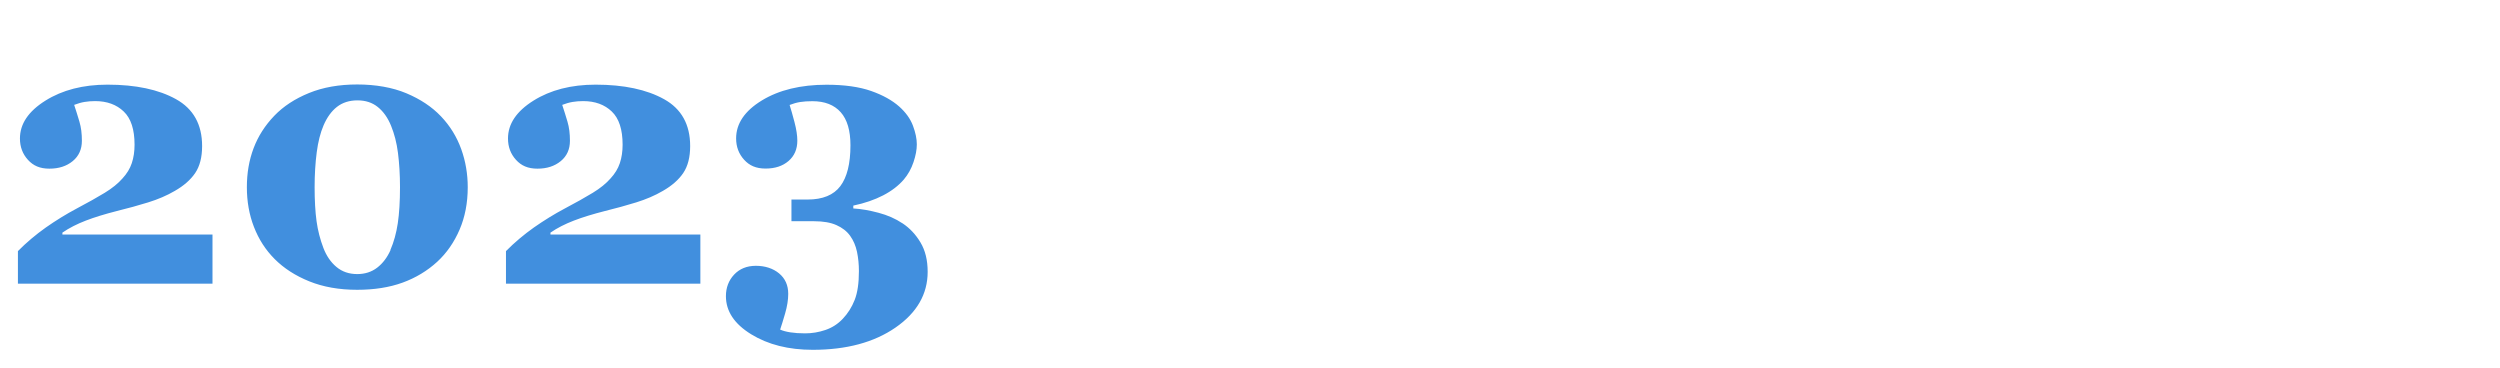 <svg id="a" xmlns="http://www.w3.org/2000/svg" viewBox="0 0 272 40"><path d="M23.12 30.86H1.95v-3.54c.93-.94 1.94-1.79 3.04-2.57 1.1-.77 2.22-1.46 3.35-2.06 1.21-.64 2.23-1.21 3.05-1.71s1.47-1.03 1.94-1.57c.47-.51.81-1.06 1.01-1.66.2-.6.3-1.27.3-2.01 0-1.65-.39-2.86-1.18-3.61-.78-.75-1.82-1.13-3.11-1.13-.41 0-.79.03-1.15.09-.36.06-.74.17-1.13.32.2.59.38 1.19.57 1.82s.27 1.32.27 2.09c0 .92-.33 1.66-1 2.21s-1.51.82-2.54.82-1.75-.32-2.33-.96-.87-1.41-.87-2.32c0-1.59.92-2.96 2.77-4.12s4.1-1.74 6.76-1.74c3.07 0 5.56.53 7.45 1.58s2.84 2.75 2.84 5.1c0 1.21-.25 2.19-.75 2.93s-1.24 1.39-2.22 1.95c-.87.51-1.84.92-2.9 1.25s-2.2.64-3.41.94c-1.29.33-2.41.67-3.37 1.04s-1.81.8-2.55 1.31v.21h16.33v5.35zm24.86-18.2c.99 1.04 1.72 2.23 2.2 3.56s.71 2.72.71 4.15c0 1.71-.3 3.25-.89 4.62s-1.4 2.54-2.43 3.49c-1.08.99-2.34 1.75-3.77 2.27s-3.08.78-4.94.78c-1.97 0-3.7-.31-5.21-.92s-2.76-1.42-3.76-2.42-1.74-2.16-2.26-3.5-.77-2.78-.77-4.32.24-2.94.73-4.24 1.24-2.48 2.26-3.54c.99-1.03 2.25-1.85 3.77-2.47s3.27-.93 5.25-.93 3.83.32 5.35.96 2.77 1.47 3.75 2.5zm-5.51 14.55c.38-.87.65-1.85.81-2.92s.24-2.38.24-3.92c0-1.38-.08-2.62-.22-3.73s-.4-2.09-.75-2.95c-.36-.89-.85-1.57-1.45-2.05s-1.33-.72-2.21-.72-1.63.24-2.23.71-1.09 1.15-1.46 2.02c-.34.79-.59 1.77-.74 2.92s-.23 2.42-.23 3.8.07 2.68.21 3.69.39 1.99.75 2.93c.33.85.79 1.53 1.41 2.05s1.37.78 2.27.78c.83 0 1.56-.23 2.17-.7s1.09-1.11 1.45-1.91zm33.75 3.65H55.05v-3.54c.93-.94 1.94-1.79 3.04-2.57 1.1-.77 2.22-1.46 3.35-2.06 1.21-.64 2.23-1.21 3.05-1.71s1.47-1.03 1.94-1.57c.47-.51.81-1.06 1.01-1.66.2-.6.3-1.27.3-2.01 0-1.65-.39-2.86-1.18-3.61-.78-.75-1.82-1.13-3.11-1.13-.41 0-.79.03-1.15.09-.36.06-.74.17-1.13.32.2.59.38 1.19.57 1.82s.27 1.32.27 2.09c0 .92-.33 1.66-1 2.21s-1.51.82-2.54.82-1.75-.32-2.33-.96-.87-1.41-.87-2.32c0-1.59.92-2.96 2.77-4.12s4.1-1.74 6.76-1.74c3.07 0 5.56.53 7.45 1.58s2.84 2.75 2.84 5.1c0 1.21-.25 2.19-.75 2.93s-1.24 1.39-2.22 1.95c-.87.51-1.84.92-2.9 1.25s-2.2.64-3.41.94c-1.29.33-2.41.67-3.37 1.04s-1.81.8-2.55 1.31v.21H76.2v5.35zM98.2 24.3c.78.52 1.43 1.21 1.95 2.08s.78 1.93.78 3.19c0 2.43-1.17 4.46-3.5 6.07s-5.33 2.42-9 2.42c-2.63 0-4.86-.56-6.7-1.69s-2.75-2.51-2.75-4.15c0-.92.3-1.71.89-2.34s1.38-.96 2.37-.96 1.87.28 2.53.83.99 1.29.99 2.22c0 .64-.11 1.35-.34 2.14s-.41 1.37-.54 1.75c.29.13.66.23 1.11.3s.99.11 1.6.11c.75 0 1.49-.12 2.22-.37s1.35-.65 1.88-1.21c.56-.59.99-1.27 1.3-2.06s.46-1.83.46-3.13c0-.74-.07-1.45-.21-2.11s-.39-1.24-.75-1.74-.86-.88-1.49-1.16-1.44-.42-2.41-.42h-2.48v-2.36h1.76c1.64 0 2.83-.49 3.56-1.46s1.1-2.45 1.1-4.44c0-1.6-.35-2.8-1.06-3.6s-1.74-1.2-3.08-1.2c-.51 0-.95.03-1.33.09s-.76.17-1.15.32c.14.44.32 1.06.53 1.86s.31 1.47.31 2.03c0 .92-.32 1.66-.96 2.21s-1.47.82-2.5.82-1.75-.32-2.33-.96-.87-1.41-.87-2.32c0-1.61.93-2.99 2.8-4.13s4.22-1.71 7.04-1.71c1.95 0 3.57.23 4.85.68s2.29 1.02 3.04 1.68c.73.65 1.23 1.35 1.51 2.1s.42 1.42.42 2.02-.12 1.22-.36 1.94-.6 1.36-1.06 1.9c-.57.66-1.32 1.24-2.25 1.72s-2 .85-3.24 1.11v.31c.85.05 1.76.21 2.74.47s1.85.64 2.61 1.15z" fill="#418fde"/></svg>
